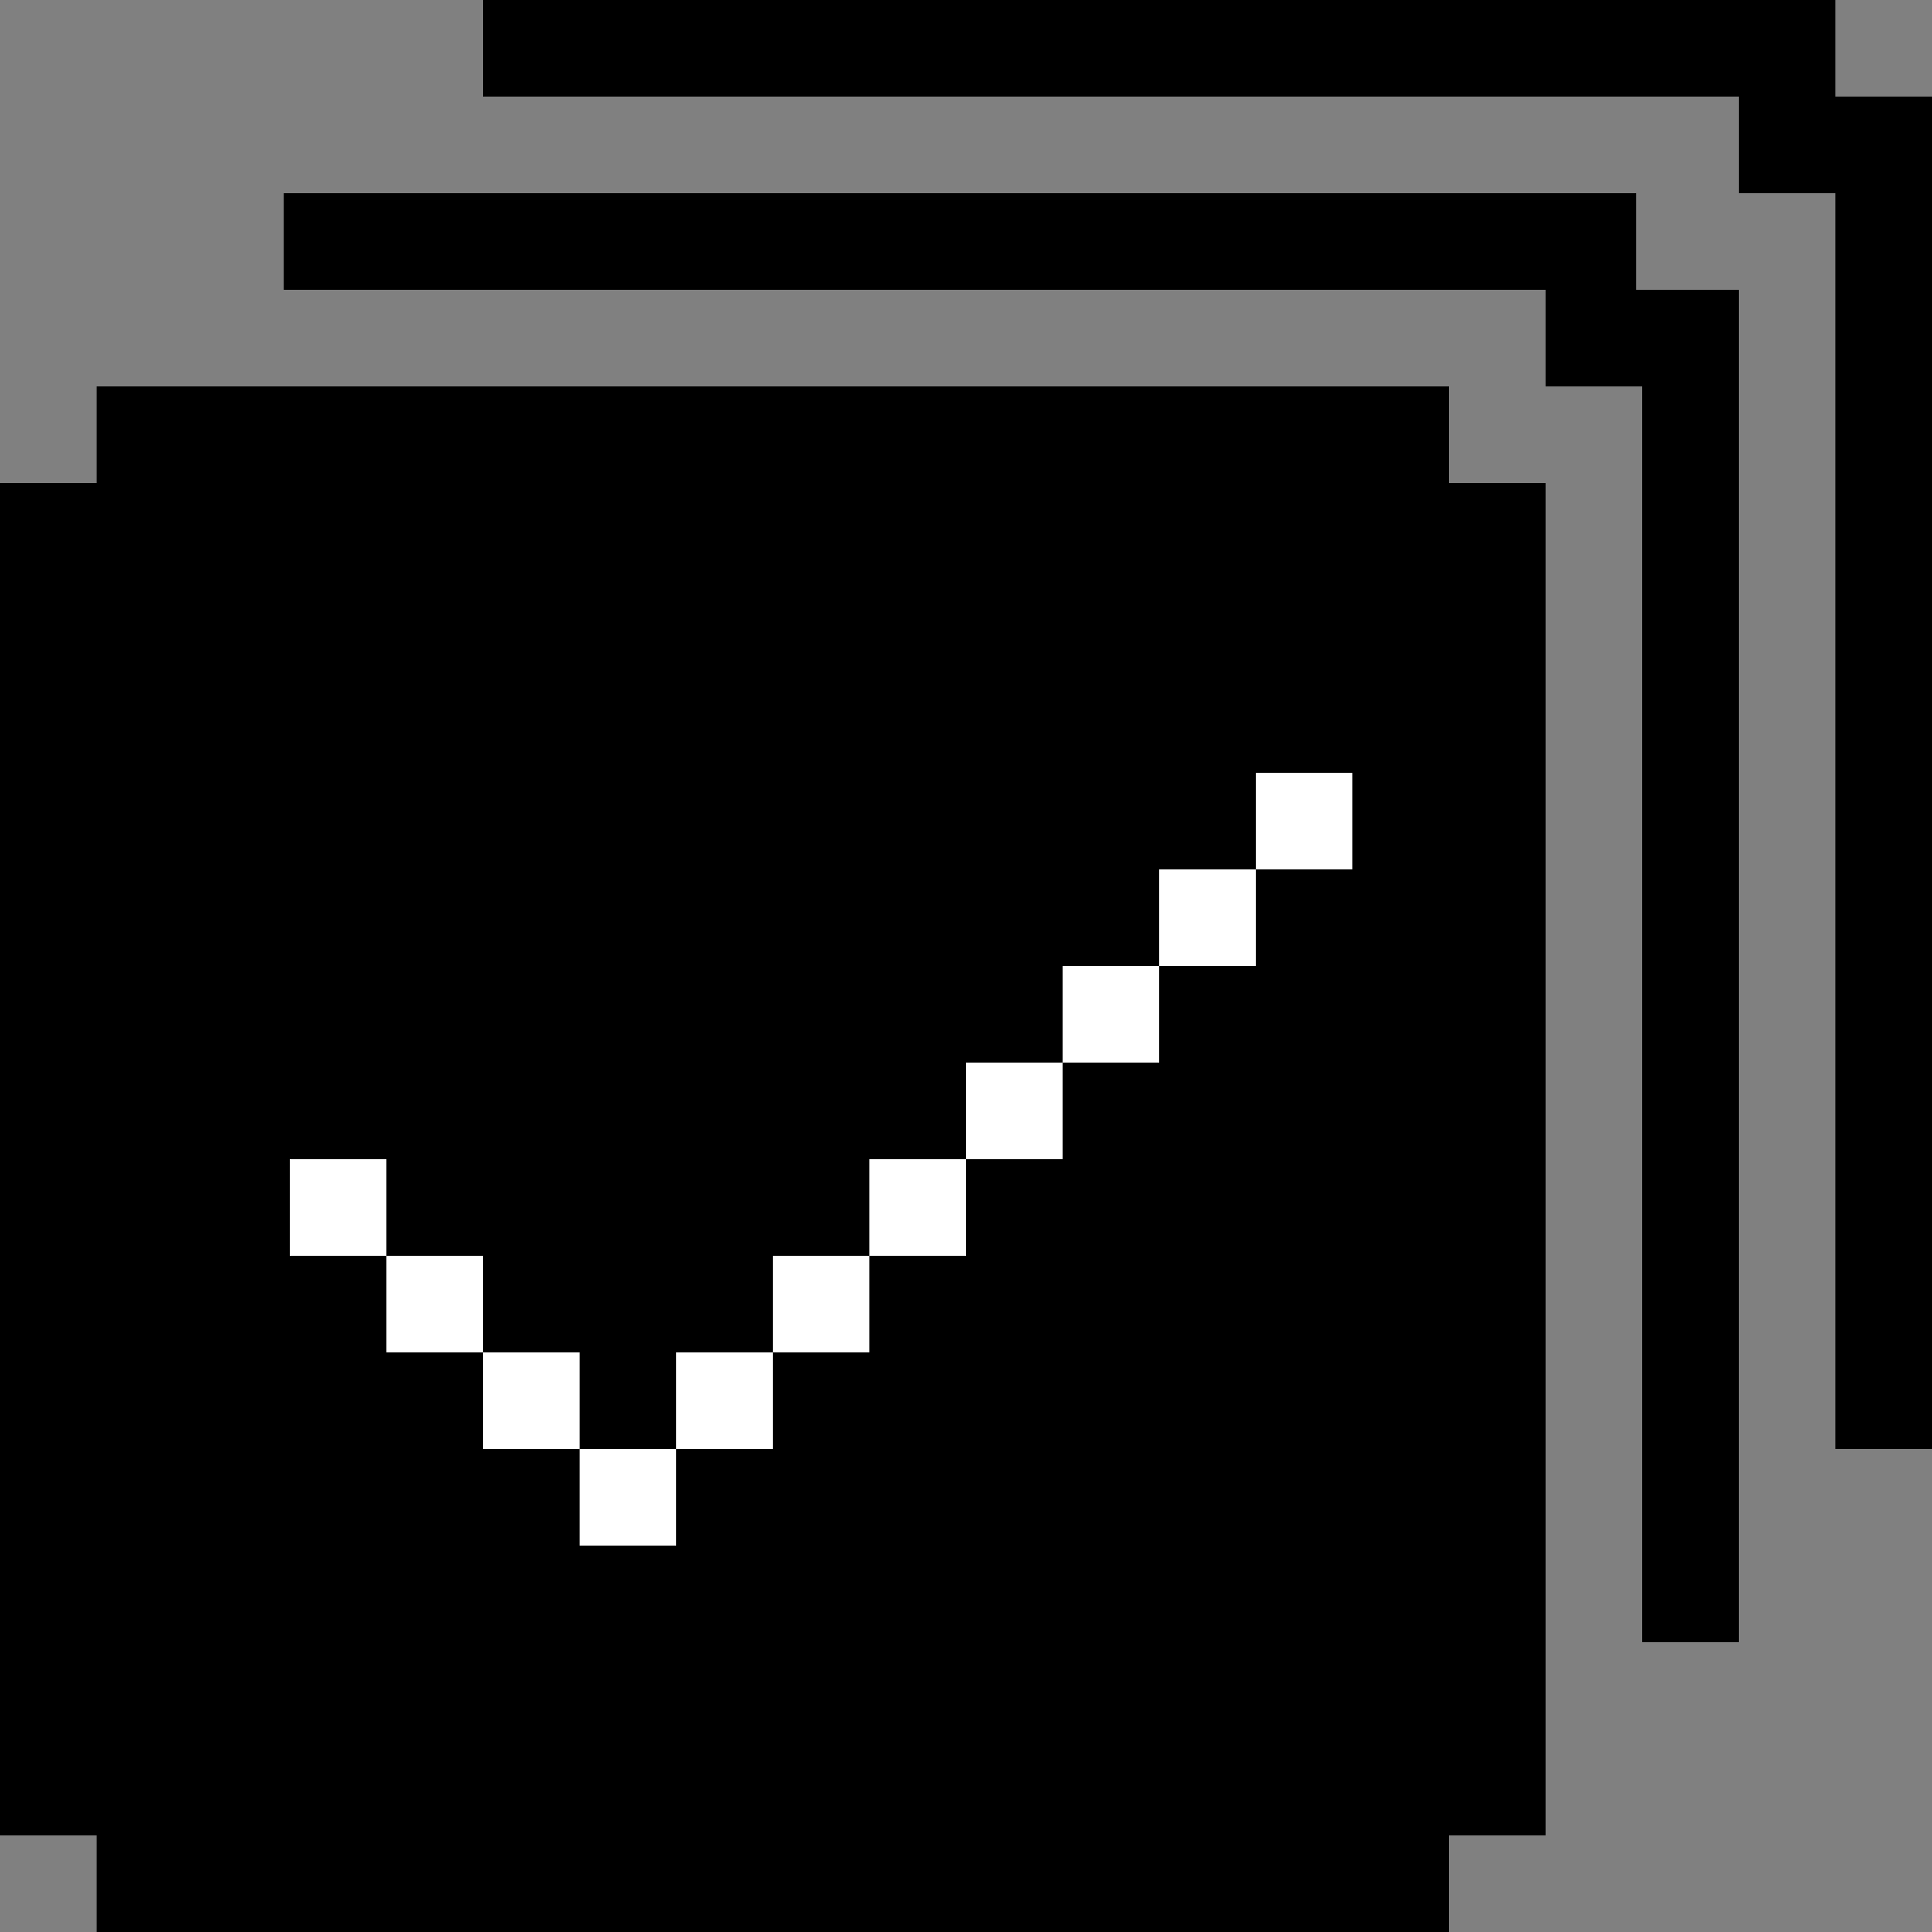 <svg width="60" height="60" viewBox="0 0 60 60" fill="none" xmlns="http://www.w3.org/2000/svg">
  <rect x="0" y="0" width="60" height="60" fill="#808080" stroke="none"/>
  <rect x="57" y="3" width="3" height="42" fill="black"/>
  <rect x="51" y="9" width="3" height="42" fill="black"/>
  <path d="M8.812 6L50.812 6V9L8.812 9V6Z" fill="black"/>
  <rect x="15" width="42" height="3" fill="black"/>
  <rect x="3" y="12" width="42" height="48" fill="black"/>
  <rect y="57" width="42" height="48" transform="rotate(-90 0 57)" fill="black"/>
  <rect x="18" y="45" width="3" height="3" fill="white"/>
  <rect x="21" y="42" width="3" height="3" fill="white"/>
  <rect x="24" y="39" width="3" height="3" fill="white"/>
  <rect x="27" y="36" width="3" height="3" fill="white"/>
  <rect x="30" y="33" width="3" height="3" fill="white"/>
  <rect x="33" y="30" width="3" height="3" fill="white"/>
  <rect x="36" y="27" width="3" height="3" fill="white"/>
  <rect x="39" y="24" width="3" height="3" fill="white"/>
  <rect x="15" y="42" width="3" height="3" fill="white"/>
  <rect x="12" y="39" width="3" height="3" fill="white"/>
  <rect x="9" y="36" width="3" height="3" fill="white"/>
  <rect x="48" y="9" width="3" height="3" fill="black"/>
  <rect x="54" y="3" width="3" height="3" fill="black"/>
</svg>
